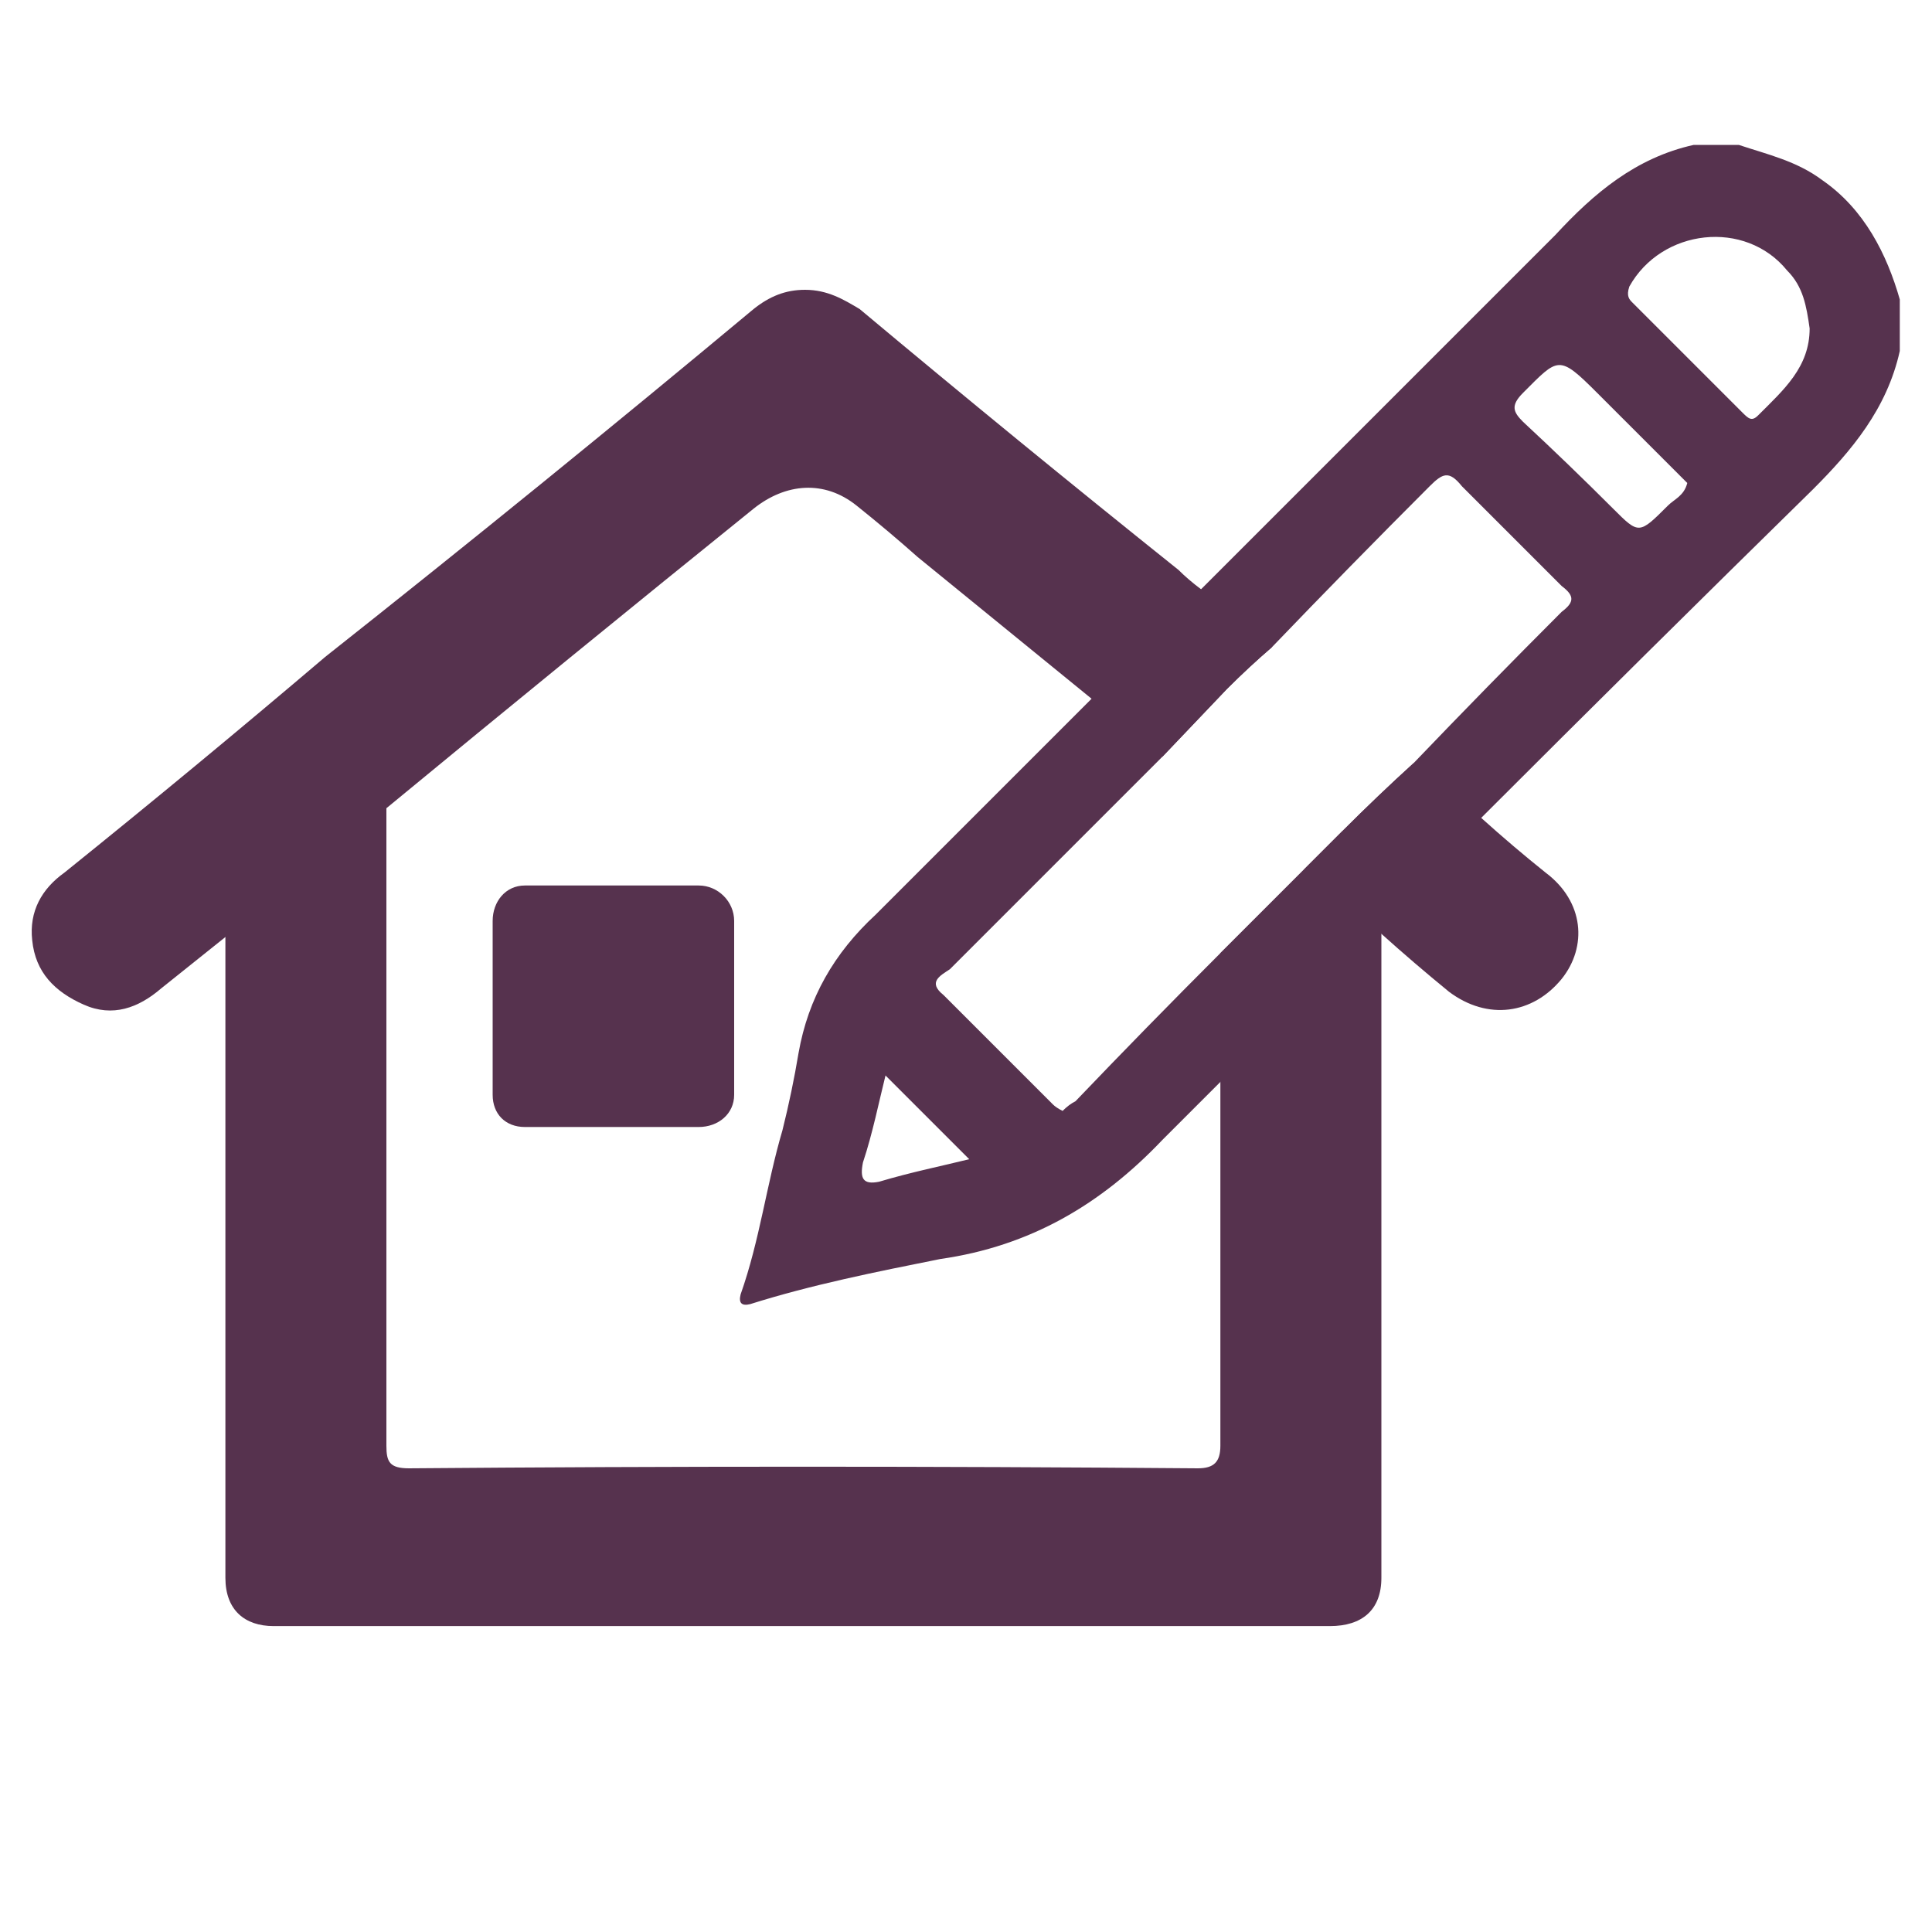 <?xml version="1.0" encoding="UTF-8"?>
<svg xmlns="http://www.w3.org/2000/svg" version="1.2" viewBox="0 0 60 60" width="60" height="60">
  <title>Interior Design</title>
  <style>
		.s0 { fill: #56324e !important } 
	</style>
  <g>
    <path class="s0" d="m42.9 27.2q0 0.7 0 1.4 0 0.2 0 0.4c0 5.8 0 15 0 20 0 1-0.6 1.5-1.6 1.5q-16.4 0-32.8 0c-0.9 0-1.5-0.5-1.5-1.5 0-5 0-14 0-19.9v-2.1c0-0.2 0-0.5 0.3-0.6q2.2-1.8 4.4-3.7c0.1 0 0.1 0 0.3-0.1v2.5c0 5.7 0 14.8 0 19.8 0 0.5 0.1 0.7 0.7 0.7q12.2-0.1 24.5 0c0.5 0 0.7-0.2 0.7-0.7 0-2.9 0-7.1 0-11.3v-4q1.3-1.3 2.6-2.6l1.2-1.2q0.4 0.4 0.8 0.7c0.3 0.2 0.4 0.4 0.4 0.7z"></path>
    <path class="s0" d="m37.3 18.3q1.1 0.9 2.2 1.8-0.7 0.6-1.4 1.3l-2 2.1q-1.1-0.9-2.2-1.8-2.7-2.2-5.4-4.4-0.9-0.8-1.9-1.6c-1-0.8-2.2-0.7-3.2 0.1q-5.7 4.6-11.4 9.3-1 0.8-2 1.6-1.5 1.2-3 2.4-1 0.8-2 1.6c-0.7 0.6-1.5 0.9-2.4 0.5-0.9-0.4-1.5-1-1.6-2-0.1-0.9 0.3-1.6 1-2.1q4.1-3.3 8.1-6.7 6.7-5.3 13.3-10.8c0.5-0.4 1-0.6 1.6-0.6 0.7 0 1.2 0.3 1.7 0.6q4.9 4.1 9.9 8.1 0.3 0.3 0.7 0.6z"></path>
    <path class="s0" d="m48.5 30.4c-0.9 1.1-2.3 1.3-3.5 0.4q-1.1-0.9-2.1-1.8-0.2-0.1-0.3-0.2-1-0.9-2.1-1.8l1.2-1.2q1.1-1.1 2.2-2.1 1 0.8 2.1 1.7 1 0.9 2 1.7c1.2 0.9 1.3 2.3 0.5 3.3z"></path>
  </g>
  <path class="s0" d="m56.6 5.6c-0.8-0.6-1.7-0.8-2.6-1.1h-1.4c-1.8 0.4-3.1 1.5-4.3 2.8q-5.5 5.5-11 11-1.7 1.7-3.4 3.4-3.4 3.4-6.7 6.7c-1.3 1.2-2.1 2.6-2.4 4.3q-0.2 1.2-0.5 2.4c-0.5 1.7-0.7 3.4-1.3 5.1q-0.1 0.4 0.3 0.3c1.9-0.6 3.9-1 5.9-1.4 2.8-0.4 5-1.7 6.9-3.7q0.9-0.9 1.8-1.8 2.4-2.4 4.7-4.8 0.1-0.1 0.3-0.2 1.5-1.6 3.1-3.2 5.1-5.1 10.3-10.2c1.2-1.2 2.3-2.5 2.7-4.3v-1.6c-0.4-1.4-1.1-2.8-2.4-3.7zm-29.3 31.1c-0.5 0.1-0.6-0.1-0.5-0.6 0.3-0.9 0.5-1.9 0.7-2.7q1.3 1.3 2.6 2.6c-0.8 0.2-1.8 0.4-2.8 0.7zm21.2-17.7q-2.3 2.3-4.6 4.7-1.1 1-2.2 2.1l-1.2 1.2q-1.3 1.3-2.6 2.6-2.3 2.3-4.5 4.6-0.2 0.1-0.4 0.3-0.2-0.1-0.3-0.2-1.7-1.7-3.4-3.4c-0.5-0.4-0.1-0.6 0.2-0.8q3.3-3.3 6.6-6.6l2-2.1q0.7-0.7 1.4-1.3 2.4-2.5 4.9-5c0.4-0.4 0.6-0.5 1 0 1 1 2.1 2.1 3.1 3.1 0.4 0.3 0.4 0.5 0 0.8zm3.3-3.3c-0.9 0.9-0.9 0.9-1.7 0.1q-1.4-1.4-2.8-2.7c-0.3-0.3-0.4-0.5 0-0.9 1.1-1.1 1.1-1.2 2.3 0l2.4 2.4q0.2 0.2 0.4 0.4c-0.1 0.4-0.4 0.5-0.6 0.7zm2.8-2.8c-0.2 0.2-0.3 0.1-0.5-0.1q-1.7-1.7-3.4-3.4c-0.1-0.1-0.2-0.2-0.1-0.5 1-1.8 3.6-2.1 4.9-0.5 0.5 0.5 0.6 1.1 0.7 1.8 0 1.2-0.8 1.9-1.6 2.7z"></path>
  <path fill-rule="evenodd" class="s0" d="m16.3 27.5h5.4c0.6 0 1.1 0.5 1.1 1.1v5.4c0 0.6-0.5 1-1.1 1h-5.4c-0.6 0-1-0.4-1-1v-5.4c0-0.6 0.4-1.1 1-1.1z"></path>
</svg>
